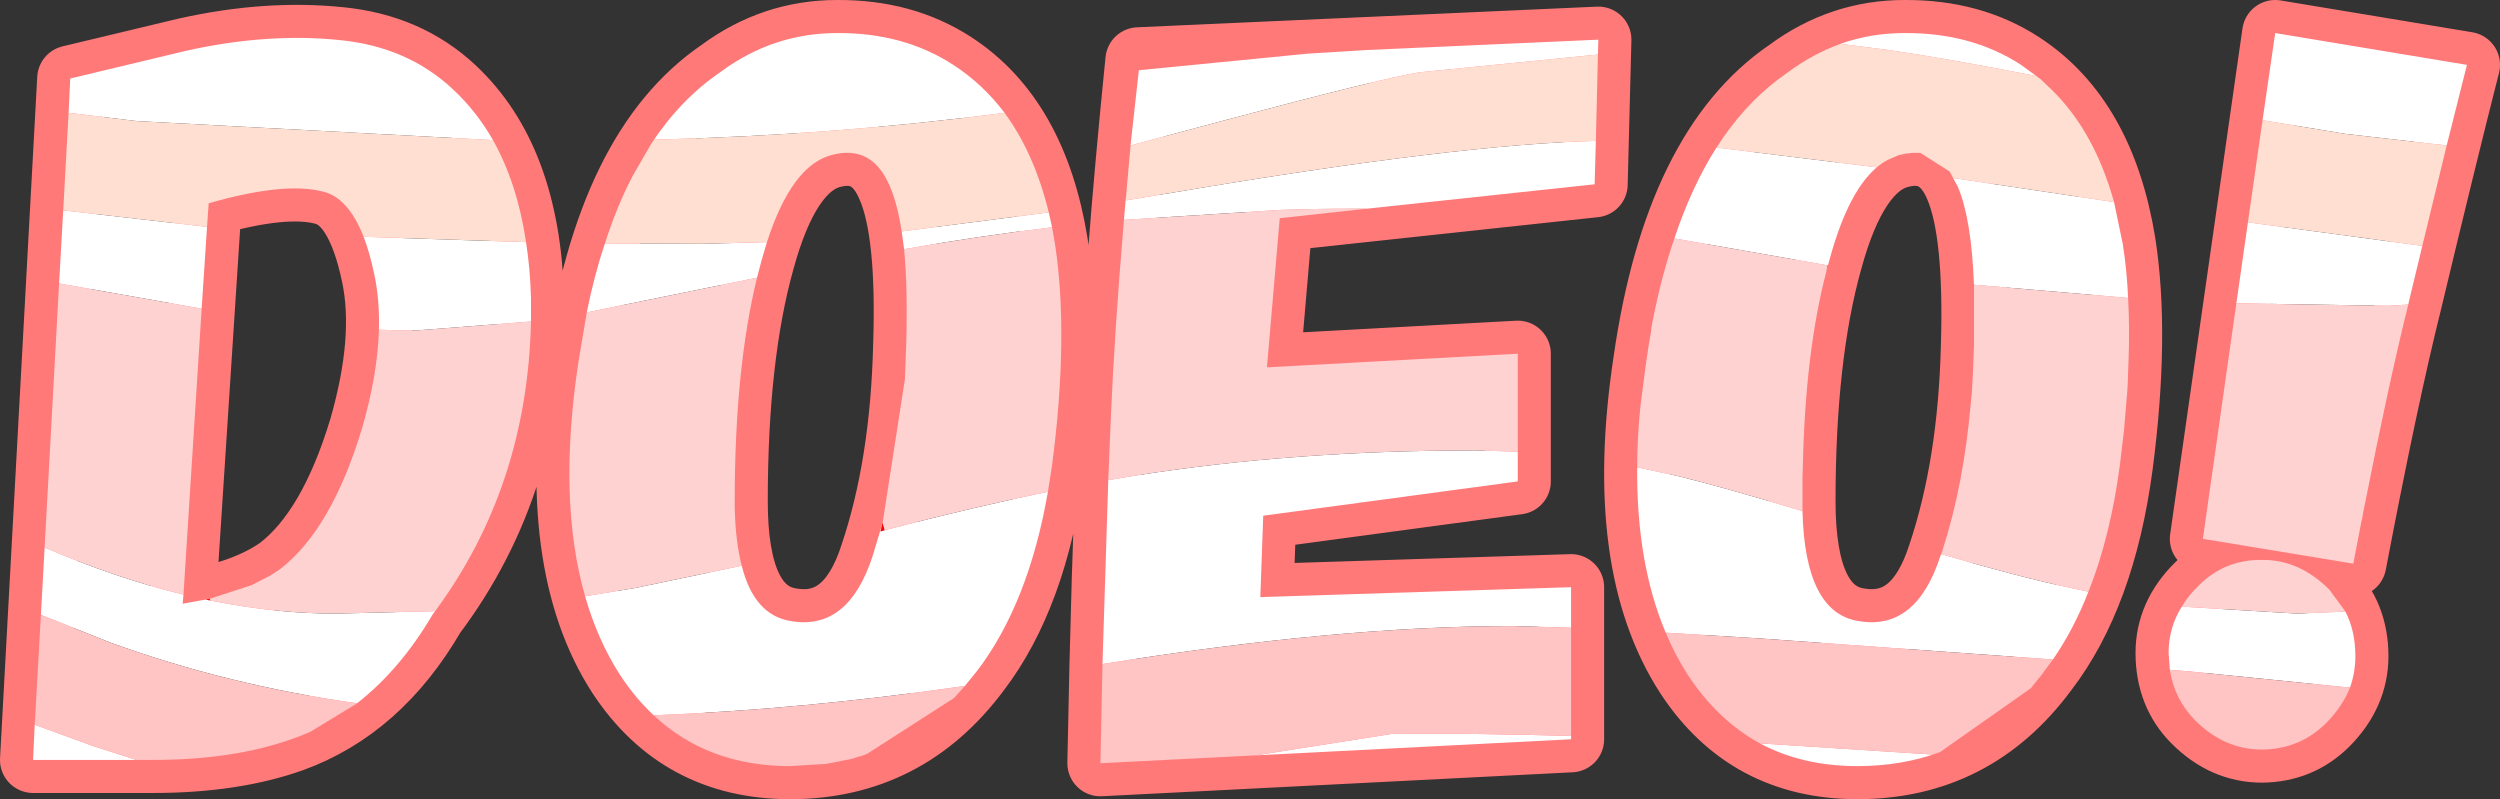 <?xml version="1.0" encoding="UTF-8" standalone="no"?>
<svg xmlns:xlink="http://www.w3.org/1999/xlink" height="96.7px" width="302.5px" xmlns="http://www.w3.org/2000/svg">
  <rect width="100%" height="100%" fill="#333333" stroke="none"/>
  <g transform="matrix(1.0, 0.0, 0.0, 1.0, 4.0, 4.0)">
    <path d="M287.5 32.4 Q284.6 44.0 280.75 64.2 L262.55 61.2 271.3 0.0 294.5 3.85 Q291.65 15.05 287.5 32.4 M277.85 67.35 Q281.0 70.5 281.0 75.4 281.0 79.95 277.4 83.55 274.25 86.65 269.7 86.7 265.15 86.7 261.6 83.15 258.4 79.95 258.4 75.0 258.4 70.45 262.0 66.9 265.15 63.7 269.7 63.75 274.2 63.7 277.85 67.35 M243.4 77.15 Q234.85 88.7 220.75 88.7 207.45 88.7 200.25 77.7 191.5 64.2 195.2 39.75 198.9 13.9 212.4 4.7 218.75 0.0 226.45 0.0 234.55 -0.05 240.55 3.85 250.4 10.25 252.85 25.5 254.55 36.6 252.5 52.3 250.4 68.05 243.4 77.15 M217.35 27.5 Q214.1 39.1 214.1 56.65 214.1 70.1 220.9 71.15 227.85 72.35 230.8 63.25 234.5 52.3 234.85 37.75 235.25 24.1 232.9 18.6 230.75 13.45 225.85 14.75 220.45 16.15 217.35 27.5 M188.95 18.3 L150.85 22.4 149.3 40.45 179.65 38.8 179.65 54.25 148.85 58.4 148.5 68.25 186.1 67.05 186.1 85.45 129.15 88.35 Q129.6 64.35 130.4 46.85 131.15 29.05 133.75 3.3 L189.4 0.8 188.95 18.3 M96.65 14.75 Q91.25 16.15 88.15 27.5 84.9 39.1 84.9 56.65 84.9 70.1 91.7 71.15 98.65 72.35 101.6 63.25 105.3 52.3 105.65 37.75 106.1 24.1 103.7 18.6 101.55 13.45 96.65 14.75 M91.6 88.7 Q78.3 88.7 71.05 77.7 62.3 64.2 66.0 39.75 69.7 13.9 83.2 4.7 89.55 0.0 97.3 0.0 105.35 -0.05 111.35 3.85 121.2 10.25 123.65 25.5 125.35 36.6 123.3 52.3 121.2 68.05 114.25 77.15 105.65 88.7 91.6 88.7 M60.25 32.05 Q60.6 54.05 48.35 70.35 41.8 81.65 31.25 85.45 24.15 87.95 14.55 87.95 L0.0 87.95 4.5 5.5 18.5 2.15 Q28.35 -0.05 37.1 0.85 45.3 1.65 50.8 6.8 59.8 15.2 60.25 32.05 M21.25 20.6 L18.1 69.05 Q25.5 67.95 29.85 64.9 36.1 60.1 39.8 47.85 42.95 36.95 41.3 29.25 39.4 20.25 35.15 19.2 30.45 17.95 21.25 20.6" fill="none" stroke="#ff7979" stroke-linecap="round" stroke-linejoin="round" stroke-width="8.0"/>
    <path d="M287.4 32.85 L285.0 33.0 266.6 32.7 268.0 22.9 289.1 25.75 287.5 32.4 287.4 32.85 M269.65 11.35 L271.3 0.0 294.5 3.85 292.05 13.6 279.8 12.2 269.8 10.55 269.65 11.35 M251.8 20.45 L252.85 25.5 Q253.35 28.6 253.5 32.05 L234.85 30.45 Q234.55 22.5 232.9 18.6 L231.9 16.75 232.4 17.55 251.45 20.4 251.8 20.45 M248.7 67.6 Q246.9 72.2 244.4 75.8 L208.95 73.25 197.55 72.55 Q194.0 64.15 194.1 52.55 L199.0 53.6 Q204.2 54.85 214.1 57.85 214.4 70.15 220.9 71.15 227.85 72.35 230.8 63.25 L231.1 62.4 230.9 63.05 Q240.25 65.8 246.6 67.15 L248.7 67.6 M230.75 87.0 Q226.15 88.7 220.75 88.7 214.1 88.7 208.95 85.95 L229.85 87.3 230.75 87.0 M198.6 24.85 Q200.7 18.55 203.7 13.85 L223.1 16.25 Q223.7 15.7 224.4 15.35 220.0 17.7 217.35 27.5 L217.0 28.8 217.15 28.1 217.1 28.1 211.7 27.15 198.6 24.85 M218.7 1.3 Q222.35 0.0 226.45 0.0 234.55 -0.05 240.55 3.85 L242.4 5.2 Q231.45 3.05 224.5 2.05 L218.7 1.3 M260.0 69.4 L274.0 70.25 279.8 70.0 Q281.0 72.35 281.0 75.4 281.0 77.35 280.35 79.2 L261.05 77.25 258.55 77.05 258.4 75.0 Q258.4 71.95 260.0 69.4 M189.1 13.05 L188.95 18.3 161.4 21.25 159.5 21.25 Q155.25 21.25 150.9 21.4 L132.0 22.6 132.2 20.25 138.25 19.25 Q172.45 13.45 189.1 13.05 M179.65 50.65 L179.65 54.25 148.85 58.4 148.5 68.25 186.1 67.05 186.1 71.95 179.0 71.75 Q158.05 71.75 129.4 76.35 L130.1 54.1 133.05 53.6 Q152.4 50.5 174.5 50.5 L179.65 50.65 M186.1 85.05 L186.1 85.45 147.95 87.4 164.75 84.75 Q175.45 84.75 186.1 85.05 M132.8 13.6 L132.85 13.1 133.8 4.5 154.15 2.5 161.4 2.05 161.45 2.05 189.4 0.8 189.35 2.6 167.75 4.75 Q163.3 5.45 143.45 10.75 L132.8 13.6 M122.9 21.7 L123.3 23.5 Q114.5 24.55 105.4 26.15 L105.1 24.0 122.9 21.7 M122.8 55.5 Q120.45 69.0 114.25 77.15 L112.75 79.0 Q93.0 81.85 75.1 82.55 72.85 80.45 71.05 77.7 68.3 73.45 66.8 68.15 L72.85 67.15 85.75 64.45 Q87.25 70.45 91.7 71.15 98.65 72.35 101.6 63.25 L102.8 59.25 102.55 60.3 103.05 60.15 Q114.05 57.3 122.8 55.5 M67.0 33.8 Q67.9 29.3 69.2 25.45 L81.0 25.5 88.8 25.3 88.15 27.5 87.6 29.6 67.5 33.7 67.0 33.8 M74.8 13.4 Q78.35 8.0 83.2 4.7 89.55 0.0 97.3 0.0 105.35 -0.05 111.35 3.85 114.9 6.15 117.55 9.65 97.05 12.35 75.15 12.9 L74.8 13.4 M4.3 9.65 L4.5 5.5 18.5 2.15 Q28.35 -0.05 37.1 0.85 45.3 1.65 50.8 6.8 53.65 9.45 55.65 12.95 L12.55 10.65 4.3 9.65 M59.65 25.3 Q60.15 28.45 60.25 32.05 L60.25 34.9 46.15 36.0 41.85 35.9 Q41.95 32.3 41.3 29.25 40.75 26.6 40.0 24.65 L59.65 25.3 M48.65 69.95 L48.35 70.35 Q44.45 77.0 39.2 81.1 23.55 78.9 9.35 73.75 L0.95 70.4 1.4 62.25 Q10.0 65.95 18.2 67.95 L18.1 69.05 21.4 68.45 20.9 68.55 21.4 68.65 Q29.25 70.25 36.65 70.25 L48.65 69.95 M12.5 87.95 L0.0 87.95 0.2 83.7 7.2 86.25 12.5 87.95 M3.15 30.3 L3.65 21.45 21.05 23.45 20.4 33.35 3.15 30.3" fill="#ffffff" fill-rule="evenodd" stroke="none"/>
    <path d="M230.9 63.05 L231.1 62.4 230.9 63.05 M217.1 28.1 L217.15 28.1 217.0 28.8 217.1 28.1 M102.8 59.25 L103.05 60.15 102.55 60.3 102.8 59.25 M21.4 68.45 L21.4 68.65 20.9 68.55 21.4 68.45" fill="#ff0000" fill-rule="evenodd" stroke="none"/>
    <path d="M244.4 75.8 L243.4 77.15 243.3 77.3 243.15 77.5 243.05 77.65 242.95 77.75 242.85 77.9 242.65 78.1 242.4 78.45 242.1 78.8 241.8 79.2 241.7 79.3 230.75 87.0 229.85 87.3 208.95 85.95 Q203.85 83.15 200.25 77.7 198.7 75.3 197.55 72.55 L208.95 73.25 244.4 75.8 M280.35 79.2 Q279.45 81.5 277.4 83.55 274.25 86.65 269.7 86.7 265.15 86.7 261.6 83.15 259.1 80.6 258.55 77.05 L261.05 77.25 280.35 79.2 M186.1 71.95 L186.1 85.05 Q175.45 84.75 164.75 84.75 L147.95 87.4 129.15 88.35 129.4 76.35 Q158.05 71.75 179.0 71.75 L186.1 71.95 M112.75 79.0 L111.45 80.45 100.95 87.2 100.45 87.4 100.15 87.5 99.9 87.55 99.3 87.75 98.75 87.9 98.4 87.95 96.4 88.35 95.85 88.45 95.65 88.45 91.6 88.7 Q81.65 88.7 75.1 82.55 93.0 81.85 112.75 79.0 M39.2 81.1 L38.9 81.3 33.55 84.55 32.35 85.05 31.25 85.45 Q24.15 87.95 14.55 87.95 L12.5 87.95 7.2 86.25 0.2 83.7 0.95 70.4 9.35 73.75 Q23.55 78.9 39.2 81.1" fill="#ffc4c4" fill-rule="evenodd" stroke="none"/>
    <path d="M266.6 32.7 L285.0 33.0 287.4 32.85 Q285.05 42.3 282.1 57.25 L281.95 57.95 281.85 58.6 281.7 59.25 280.75 64.2 262.55 61.2 266.6 32.7 M253.5 32.05 Q253.7 35.7 253.55 39.7 L253.45 42.5 253.4 43.35 253.05 47.55 253.0 48.1 252.5 52.3 Q251.35 60.95 248.7 67.6 L246.6 67.15 Q240.25 65.8 230.9 63.05 L231.1 62.4 Q233.6 54.6 234.45 44.95 L234.6 43.45 234.75 40.65 234.85 37.75 234.85 30.45 253.5 32.05 M194.1 52.55 Q194.1 48.95 194.5 45.1 L195.1 40.45 195.2 39.75 195.25 39.4 195.55 37.4 195.6 37.2 195.65 36.85 195.7 36.6 195.75 36.25 195.8 35.95 195.8 35.75 Q196.9 29.8 198.6 24.85 L211.7 27.15 217.1 28.1 217.0 28.8 Q214.45 38.55 214.15 52.2 L214.1 53.75 214.1 56.65 214.1 57.85 Q204.2 54.85 199.0 53.6 L194.1 52.55 M260.0 69.4 Q260.75 68.1 262.0 66.9 265.15 63.7 269.7 63.75 274.2 63.7 277.85 67.35 L279.8 70.0 274.0 70.25 260.0 69.4 M161.4 21.25 L150.85 22.4 149.3 40.45 179.65 38.8 179.65 50.65 174.5 50.5 Q152.4 50.5 133.05 53.6 L130.1 54.1 130.4 46.85 Q130.85 36.15 132.0 22.6 L150.9 21.4 Q155.25 21.25 159.5 21.25 L161.4 21.25 M123.3 23.5 L123.65 25.5 Q125.35 36.6 123.3 52.3 L122.8 55.5 Q114.05 57.3 103.05 60.15 L102.8 59.25 105.5 41.85 105.65 37.75 Q105.85 30.9 105.4 26.15 114.5 24.55 123.3 23.5 M66.8 68.15 Q63.45 56.5 66.0 39.75 L67.0 33.8 67.5 33.7 87.6 29.6 Q84.9 40.65 84.9 56.65 L84.9 56.8 84.9 57.0 84.9 57.15 84.9 57.45 Q85.0 61.6 85.75 64.45 L72.85 67.15 66.8 68.15 M60.25 34.9 Q59.8 54.85 48.65 69.95 L36.65 70.25 Q29.25 70.25 21.4 68.65 L21.4 68.45 26.45 66.8 28.7 65.65 29.85 64.9 Q36.1 60.1 39.8 47.85 41.7 41.3 41.85 35.9 L46.15 36.0 60.25 34.9 M1.4 62.25 L3.15 30.3 20.4 33.35 18.2 67.95 Q10.0 65.95 1.4 62.25" fill="#ffd2d2" fill-rule="evenodd" stroke="none"/>
    <path d="M289.1 25.75 L268.0 22.9 269.65 11.35 269.8 10.55 279.8 12.2 292.05 13.6 289.1 25.75 M242.4 5.2 L242.6 5.35 242.8 5.5 243.0 5.65 243.1 5.75 243.2 5.85 243.3 5.95 243.4 6.05 243.5 6.15 Q249.25 11.3 251.8 20.45 L251.45 20.4 232.4 17.55 231.9 16.75 228.45 14.55 228.35 14.5 228.05 14.5 227.7 14.5 227.35 14.5 226.55 14.6 225.85 14.75 225.8 14.75 224.4 15.35 Q223.7 15.7 223.1 16.25 L203.7 13.85 Q206.9 8.85 211.1 5.65 L212.4 4.7 Q215.4 2.5 218.7 1.3 L224.5 2.05 Q231.45 3.05 242.4 5.2 M189.35 2.6 L189.1 13.05 Q172.45 13.45 138.25 19.25 L132.2 20.25 132.25 19.8 132.8 13.6 143.45 10.75 Q163.3 5.45 167.75 4.75 L189.35 2.6 M69.2 25.45 Q70.65 20.9 72.6 17.2 L74.8 13.4 75.15 12.9 Q97.05 12.35 117.55 9.65 121.15 14.55 122.9 21.7 L105.1 24.0 Q104.6 20.7 103.7 18.6 101.55 13.45 96.65 14.75 91.8 16.0 88.8 25.3 L81.0 25.5 69.2 25.45 M55.65 12.95 Q58.6 18.2 59.65 25.3 L40.0 24.65 Q38.15 19.95 35.15 19.2 30.45 17.95 21.25 20.6 L21.05 23.45 3.65 21.45 4.3 9.65 12.55 10.65 55.65 12.95" fill="#ffdfd2" fill-rule="evenodd" stroke="none"/>
  </g>
</svg>
